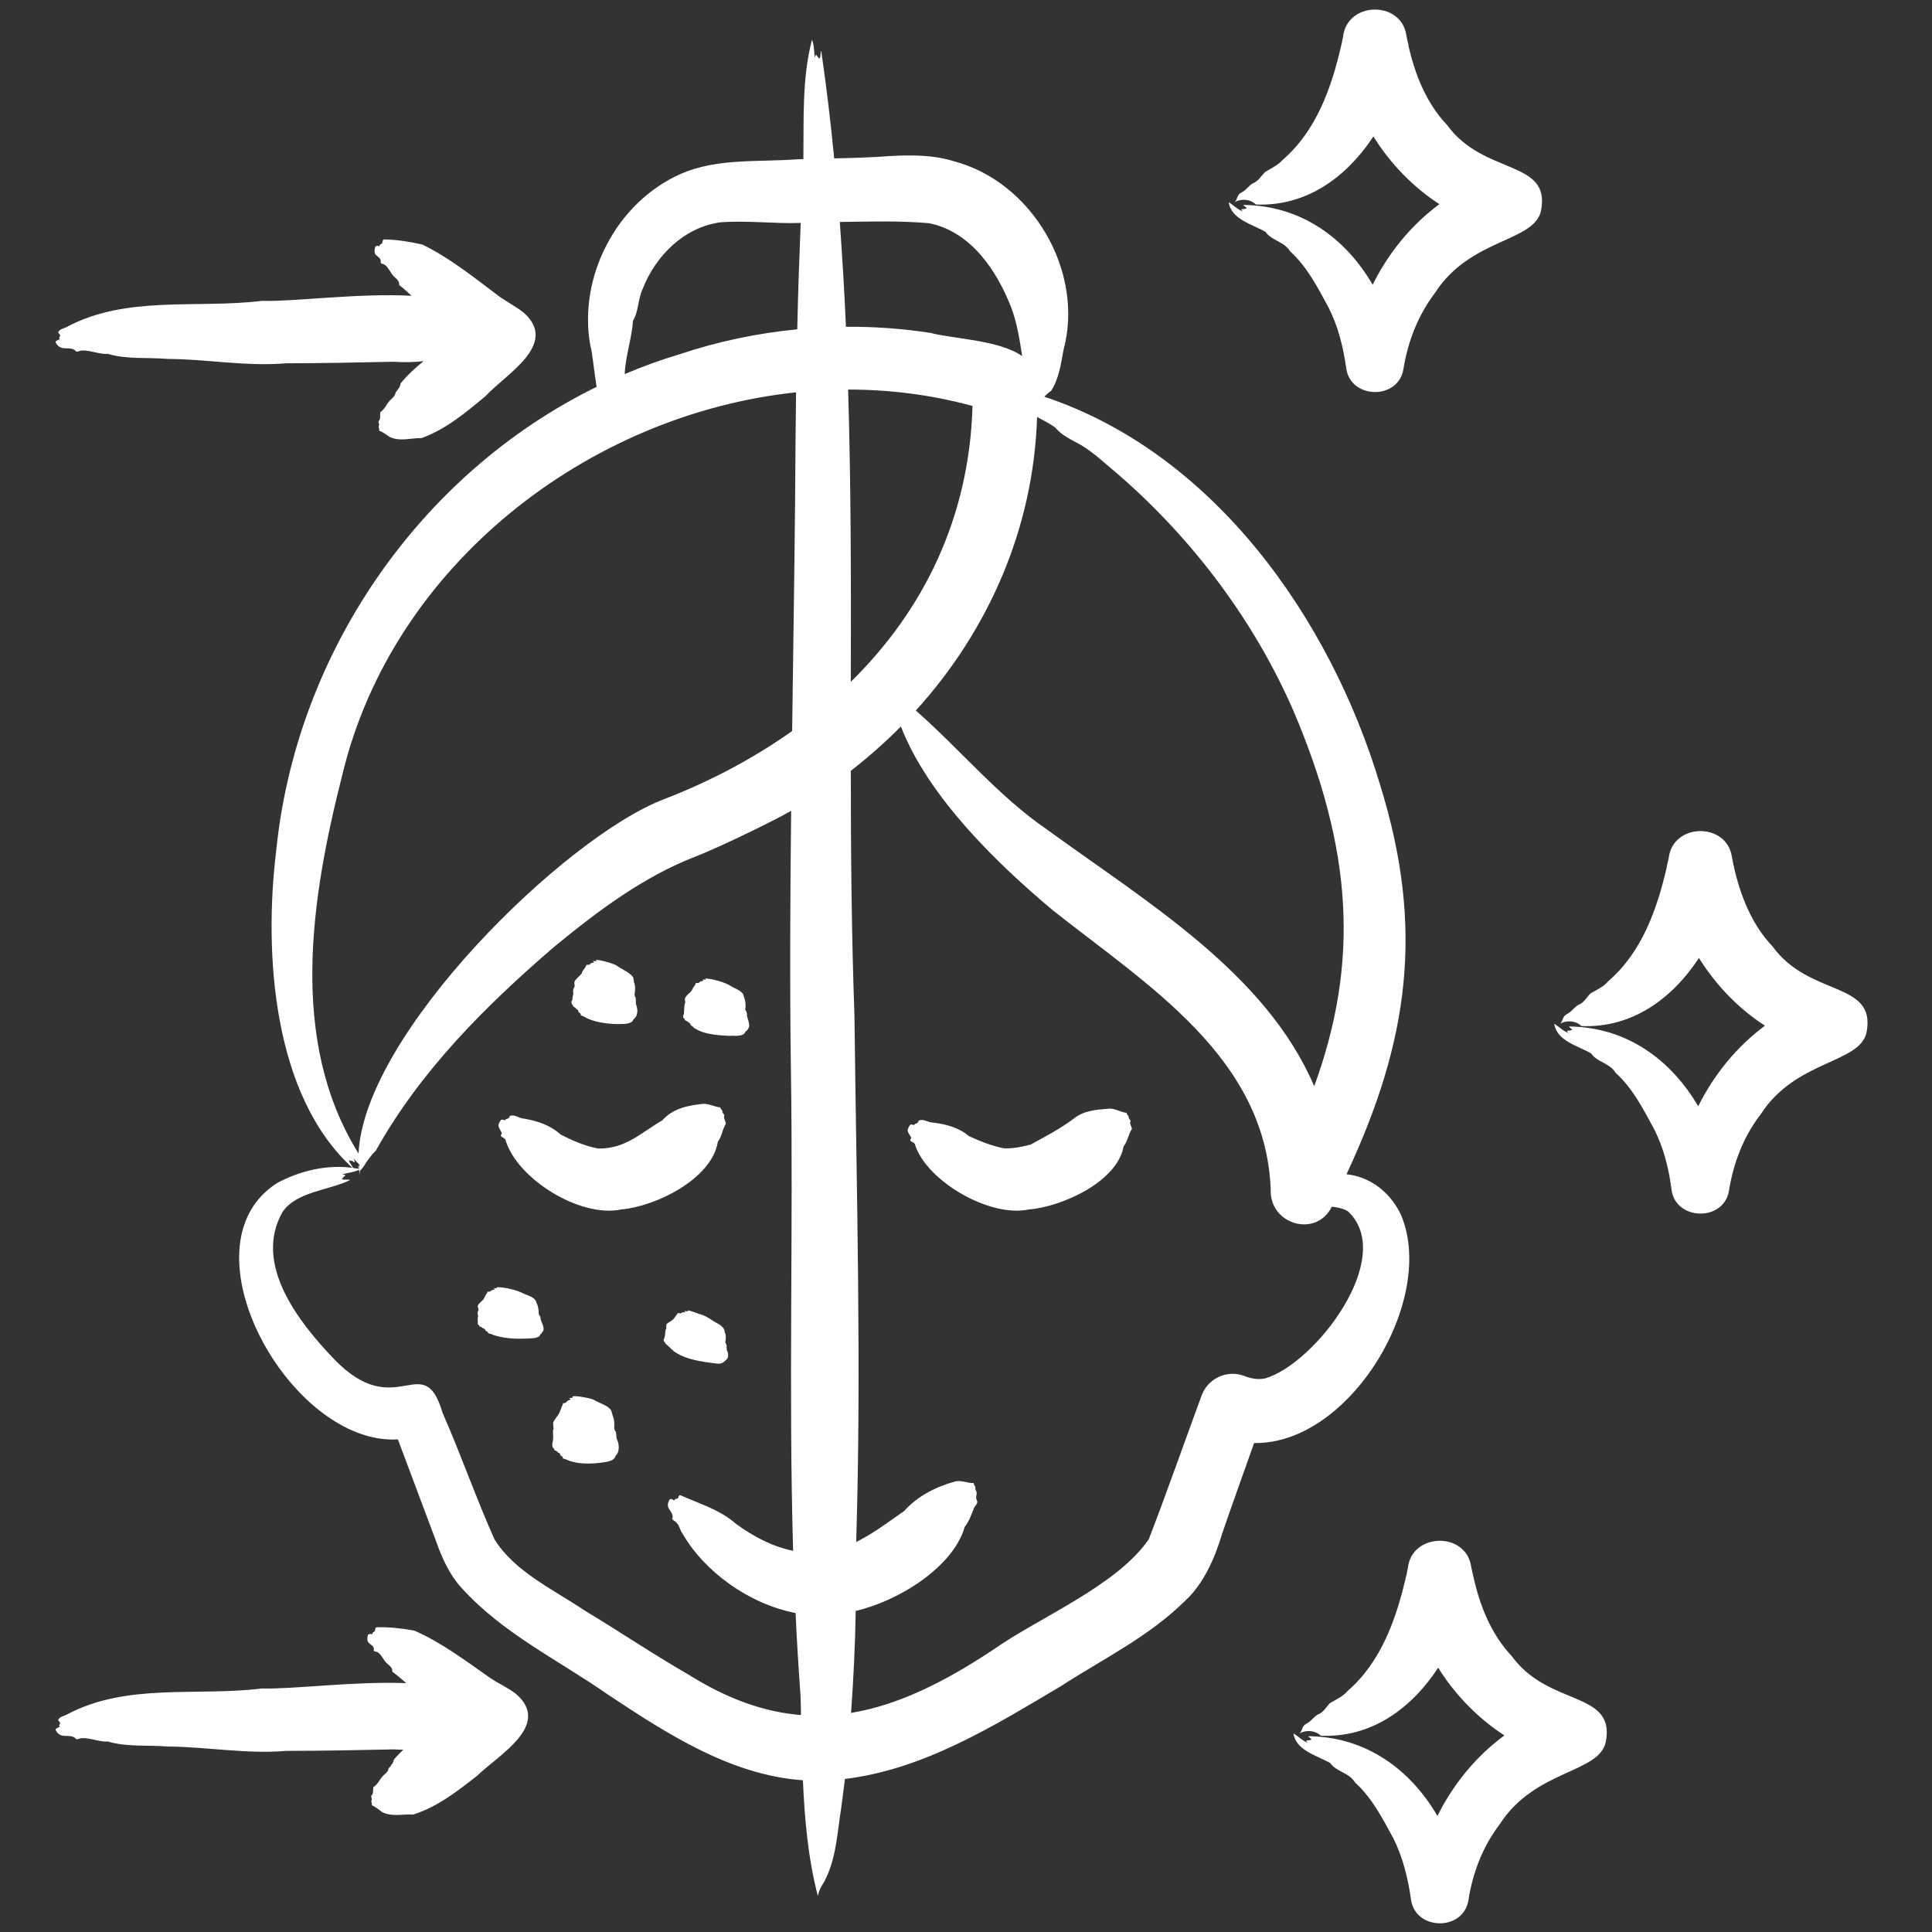 <svg version="1.0" preserveAspectRatio="xMidYMid meet" height="500" viewBox="0 0 375 375" zoomAndPan="magnify" width="500" xmlns:xlink="http://www.w3.org/1999/xlink" xmlns="http://www.w3.org/2000/svg"><rect x="0" y="0" width="375" height="375" fill="#333333" stroke="none"/><defs><clipPath id="363e65d27a"><path clip-rule="nonzero" d="M 10.781 1 L 363 1 L 363 374 L 10.781 374 Z M 10.781 1"></path></clipPath></defs><g clip-path="url(#363e65d27a)"><path fill-rule="evenodd" fill-opacity="1" d="M 92.602 344.684 C 88.809 347.645 84.871 350.742 80.219 352.195 C 78.18 352.074 76.043 352.719 74.102 351.684 C 73.434 351.152 72.77 350.645 72.156 350.383 C 72.297 350.18 71.965 349.699 72.105 349.426 C 72.336 349.145 71.852 348.688 72.156 348.426 C 72.535 348.168 72.344 347.363 72.484 346.863 C 73.34 346.355 73.672 345.379 74.336 344.711 C 74.668 344.336 75.238 344.004 75.379 343.5 C 75.379 342.957 75.855 343.082 75.902 342.582 C 76.234 342.375 76.328 341.953 76.473 341.512 C 77.039 340.84 77.656 340.223 78.273 339.625 C 77.656 339.613 77.039 339.602 76.473 339.555 C 69.496 339.707 62.43 339.836 55.5 339.848 C 47.863 340.5 40.227 339.051 32.586 339 C 28.648 338.676 24.57 339.125 20.965 338.031 C 19.305 338.145 17.645 337.32 15.98 337.371 C 15.508 337.32 14.844 337.902 14.559 337.32 C 13.324 336.434 11.758 337.723 10.762 335.727 C 11 335.312 11.285 335.375 11.617 335.164 C 11.117 334.613 12.23 334.746 11.285 333.918 C 11.426 333.242 12.375 333.105 12.852 332.855 C 24.52 326.566 38.184 329.297 50.852 327.734 C 57.113 327.895 68.641 326.309 78.844 326.695 C 78.035 326 77.277 325.316 76.422 324.684 C 75.707 324.305 76.758 324.203 75.285 323.02 C 74.477 322.402 74.145 321.254 73.34 320.727 C 73.055 320.504 72.344 320.648 72.578 320.105 C 72.484 318.867 70.824 319.434 71.441 317.277 C 71.82 317.047 71.965 317.211 72.293 317.18 C 72.246 317.035 72.344 316.844 72.531 316.773 C 73.008 316.582 72.676 315.926 73.055 315.859 C 75.52 315.77 77.988 316.07 80.406 316.496 C 85.672 318.793 90.371 322.348 95.113 325.672 C 96.773 326.793 98.578 327.555 100.141 328.777 C 107.168 334.832 96.73 340.66 92.602 344.684 Z M 10.766 66.395 C 11 65.973 11.285 66.043 11.617 65.832 C 11.125 65.262 12.23 65.41 11.285 64.578 C 11.43 63.91 12.379 63.766 12.852 63.52 C 24.523 57.23 38.188 59.957 50.852 58.395 C 57.305 58.566 69.402 56.867 79.887 57.41 C 79.176 56.766 78.512 56.129 77.754 55.543 C 77.039 55.145 78.09 55.074 76.613 53.801 C 75.809 53.141 75.523 51.969 74.668 51.398 C 74.434 51.16 73.723 51.273 73.91 50.734 C 73.863 49.48 72.156 49.973 72.867 47.828 C 73.246 47.609 73.34 47.785 73.672 47.77 C 73.672 47.625 73.77 47.43 73.957 47.371 C 74.434 47.191 74.102 46.523 74.527 46.473 C 77.043 46.5 79.555 46.922 81.977 47.461 C 87.242 50.027 91.984 53.832 96.73 57.41 C 98.344 58.621 100.195 59.48 101.758 60.785 C 108.449 66.871 98.152 72.652 94.262 76.867 C 90.469 80.031 86.531 83.344 81.832 85.027 C 79.746 85.004 77.609 85.762 75.617 84.801 C 74.906 84.297 74.195 83.816 73.578 83.586 C 73.723 83.375 73.391 82.891 73.531 82.617 C 73.762 82.316 73.273 81.902 73.578 81.602 C 73.91 81.332 73.723 80.516 73.816 80.012 C 74.668 79.453 75 78.457 75.664 77.75 C 76.043 77.355 76.566 77 76.707 76.477 C 76.852 75.773 77.656 75.449 77.754 74.418 C 79.082 72.793 80.598 71.398 82.211 70.102 C 80.312 70.316 78.371 70.352 76.473 70.215 C 69.496 70.367 62.43 70.5 55.5 70.516 C 47.863 71.168 40.227 69.711 32.586 69.668 C 28.648 69.336 24.57 69.789 20.965 68.691 C 19.305 68.805 17.645 67.984 15.98 68.031 C 15.508 67.98 14.844 68.574 14.559 67.984 C 13.328 67.094 11.762 68.383 10.766 66.395 Z M 311.691 338.066 C 310.457 344.23 297.98 343.395 291.102 354.074 C 287.828 358.363 285.832 363.504 285.027 368.824 C 284.031 374.906 274.734 374.742 273.879 368.734 C 273.309 364.645 272.312 360.547 270.465 356.844 C 268.328 352.934 266.383 349.055 263.016 345.977 C 261.875 344.062 259.363 343.906 258.223 342.223 C 255.711 340.758 251.535 339.809 251.059 336.453 C 252.055 337.047 252.766 337.879 253.859 338.27 C 253.074 337.555 253.898 337.98 254.523 337.668 C 254.523 337.344 254 337.23 253.953 336.996 C 265.195 337.09 273.832 343.547 279.004 352.484 C 282.039 346.344 286.5 340.891 292.004 336.844 C 286.832 333.48 282.418 328.949 279.145 323.699 C 274.02 331.555 266.242 337.332 256.375 336.902 C 255.281 335.875 253.574 335.707 252.246 336.453 C 252.816 335.945 252.672 335.035 253.48 334.621 C 254.477 334.133 254.902 333.336 255.758 332.805 C 256.848 332.422 257.371 331.371 258.129 330.59 C 259.316 329.879 260.691 329.285 261.594 328.199 C 268.09 322.559 271.031 314.199 272.93 305.93 C 272.93 305.891 272.93 305.852 272.93 305.824 L 272.98 305.824 C 273.074 305.336 273.168 304.844 273.262 304.352 C 274.023 297.422 284.602 297.273 285.551 304.098 C 285.691 304.668 285.789 305.246 285.93 305.824 L 285.977 305.824 C 285.977 305.875 285.977 305.938 285.977 305.984 C 287.211 311.656 289.441 317.211 293.426 321.445 C 300.59 331.336 313.586 328.113 311.691 338.066 Z M 238.488 39.238 C 239.438 39.832 240.195 40.668 241.285 41.055 C 240.566 40.398 241.148 40.738 241.949 40.457 C 241.949 40.137 241.383 40.023 241.332 39.781 C 252.625 39.879 261.258 46.332 266.43 55.273 C 269.465 49.125 273.926 43.664 279.383 39.625 C 274.211 36.27 269.848 31.734 266.574 26.488 C 261.402 34.34 253.621 40.117 243.754 39.691 C 242.711 38.656 240.953 38.5 239.625 39.238 C 240.242 38.73 240.051 37.82 240.906 37.402 C 241.902 36.914 242.281 36.129 243.137 35.598 C 244.227 35.211 244.797 34.16 245.555 33.379 C 246.742 32.66 248.07 32.07 249.02 30.984 C 255.52 25.348 258.461 16.988 260.359 8.711 L 260.691 7.141 C 261.449 0.215 272.027 0.062 272.977 6.879 C 273.074 7.453 273.215 8.031 273.359 8.609 L 273.406 8.609 C 273.406 8.664 273.359 8.715 273.359 8.777 C 274.641 14.438 276.82 19.988 280.855 24.238 C 288.016 34.121 301.016 30.898 299.121 40.848 C 297.887 47.016 285.359 46.184 278.527 56.863 C 275.254 61.148 273.262 66.289 272.41 71.609 C 271.461 77.68 262.16 77.523 261.309 71.523 C 260.738 67.43 259.742 63.328 257.844 59.633 C 255.711 55.715 253.766 51.844 250.395 48.766 C 249.258 46.852 246.742 46.688 245.652 45.012 C 243.137 43.543 238.961 42.594 238.488 39.238 Z M 362.312 200.312 C 361.078 206.48 348.551 205.648 341.719 216.332 C 338.398 220.613 336.453 225.758 335.602 231.07 C 334.652 237.148 325.305 236.984 324.453 230.984 C 323.93 226.895 322.934 222.801 321.035 219.102 C 318.902 215.184 316.957 211.301 313.586 208.23 C 312.449 206.316 309.934 206.152 308.844 204.469 C 306.328 203 302.152 202.062 301.68 198.699 C 302.629 199.293 303.387 200.133 304.48 200.523 C 303.773 199.871 304.312 200.188 305.145 199.918 C 305.094 199.594 304.574 199.477 304.527 199.242 C 315.816 199.336 324.406 205.797 329.621 214.73 C 332.66 208.59 337.117 203.137 342.574 199.09 C 337.402 195.734 333.039 191.195 329.766 185.945 C 324.594 193.805 316.812 199.578 306.945 199.156 C 305.902 198.121 304.145 197.953 302.816 198.699 C 303.387 198.195 303.246 197.285 304.098 196.867 C 305.047 196.379 305.473 195.594 306.328 195.055 C 307.418 194.676 307.941 193.625 308.699 192.836 C 309.934 192.125 311.262 191.531 312.164 190.449 C 318.711 184.812 321.652 176.445 323.551 168.176 C 323.504 168.137 323.504 168.109 323.504 168.066 L 323.551 168.066 C 323.645 167.582 323.785 167.094 323.883 166.605 C 324.641 159.668 335.172 159.516 336.168 166.344 C 336.266 166.922 336.406 167.496 336.5 168.066 L 336.594 168.066 C 336.594 168.129 336.547 168.18 336.547 168.23 C 337.828 173.902 340.012 179.453 344.043 183.691 C 351.211 193.586 364.16 190.359 362.312 200.312 Z M 132.645 197.102 C 132.598 197.012 132.645 196.938 132.738 196.875 C 132.785 196.324 132.793 194.715 133.023 194.641 L 132.93 193.984 C 133.023 193.066 134.211 192.742 134.445 191.863 C 134.637 191.543 135.016 191.129 135.062 190.84 C 135.016 190.777 135.016 190.75 135.395 190.805 C 135.727 190.836 135.727 190.578 136.012 190.496 C 136.25 190.375 136.816 190.465 136.344 190.113 C 136.297 190.051 137.008 190.23 137.008 190.066 C 136.27 189.672 139.934 190.207 141.801 191.355 C 142.746 191.992 144.266 192.281 144.41 193.52 C 144.41 193.594 144.645 193.688 144.41 193.676 C 144.359 193.676 144.359 193.684 144.41 193.699 C 144.609 193.789 144.832 195.059 144.645 195.98 L 144.977 196.531 C 144.836 196.562 144.883 196.629 144.977 196.695 C 145.07 196.844 144.93 196.973 144.977 197.141 C 145.117 197.801 145.5 198.578 145.402 199.352 C 145.262 199.629 144.977 200.133 144.691 200.227 C 144.312 201.344 142.559 200.961 141.562 201.062 C 139.094 200.93 136.391 200.766 134.539 199.383 C 134.637 199.273 133.969 199.012 134.066 198.922 C 134.066 198.648 133.391 198.234 132.973 198.016 C 132.879 197.957 132.973 197.941 132.926 197.895 C 132.926 197.773 132.738 197.695 132.691 197.594 C 132.453 197.379 132.691 197.273 132.645 197.102 Z M 111.246 195.156 C 110.867 194.863 110.82 194.375 111.105 194.062 C 111.059 193.648 111.246 193.184 111.293 192.758 C 111.152 192.387 111.293 191.863 111.484 191.57 C 111.688 191.531 111.355 190.797 111.531 190.504 C 111.816 189.922 112.48 189.477 112.906 188.953 C 113.004 188.5 113.336 188.145 113.617 187.758 C 113.617 187.59 113.855 187.391 113.809 187.328 C 113.617 187.176 114.332 187.367 114.473 187.195 C 114.859 186.664 115.375 187.008 115.281 186.711 C 115.184 186.578 114.898 186.43 115.375 186.543 C 115.66 186.582 115.66 186.582 115.754 186.477 C 115.172 185.922 119.242 187.02 119.738 187.449 C 120.734 188.184 122.301 188.719 122.918 189.75 C 122.965 189.973 122.965 190.219 123.059 190.43 L 123.012 190.555 C 123.391 191.305 123.297 192.27 123.152 193.109 C 123.297 193.246 123.199 193.312 123.199 193.406 C 123.25 193.504 123.438 193.637 123.391 193.715 L 123.438 194.918 C 123.816 195.828 123.867 196.984 123.152 197.688 C 123.105 197.773 123.059 197.828 122.918 197.875 C 122.738 198.918 120.504 198.746 119.691 198.77 C 117.652 198.703 115.469 198.422 113.715 197.535 C 113.762 197.48 113 197.184 112.719 197.043 C 112.668 196.855 112.859 196.824 112.574 196.668 C 112.195 196.438 112.336 196.34 112.195 196.07 C 112.195 196.008 111.77 195.855 111.863 195.828 C 111.863 195.75 111.578 195.504 111.246 195.348 C 111.105 195.254 111.293 195.234 111.246 195.156 Z M 119.691 279.254 C 120.543 280.941 119.867 282.398 119.504 282.5 C 119.289 283.73 117.43 283.77 116.371 283.945 C 114.332 284.164 112.148 284.172 110.297 283.469 C 110.344 283.391 109.539 283.195 109.254 283.074 C 109.16 282.875 109.352 282.824 109.066 282.684 C 108.688 282.496 108.781 282.359 108.637 282.09 C 108.637 282.035 108.164 281.93 108.258 281.883 C 108.305 281.82 107.926 281.559 107.594 281.445 C 107.453 281.371 107.641 281.324 107.594 281.246 C 106.836 280.711 107.402 279.879 107.355 279.121 C 107.453 278.531 107.168 277.859 107.453 277.336 L 107.355 276.18 C 107.594 275.5 108.211 274.93 108.543 274.301 L 109.301 272.418 C 109.039 272.27 109.559 272.477 109.918 272.184 C 110.062 271.934 110.301 271.785 110.68 271.68 C 111.012 271.602 110.074 271.297 110.773 271.344 C 111.059 271.355 111.059 271.344 111.152 271.215 C 110.586 270.621 114.809 271.391 115.234 271.695 C 116.277 272.355 117.938 272.723 118.602 273.73 C 118.742 273.961 118.742 274.234 118.836 274.449 C 119.074 274.598 118.789 274.516 118.836 274.594 C 119.266 275.371 119.266 276.414 119.219 277.336 C 119.359 277.457 119.312 277.543 119.312 277.648 C 119.359 277.738 119.551 277.855 119.551 277.957 Z M 129.18 260.785 C 129.039 260.707 129.18 260.719 129.133 260.676 C 129.133 260.562 128.941 260.477 128.895 260.379 C 128.648 260.02 129.051 259.773 128.941 259.66 C 129.227 259.082 128.992 258.344 129.32 257.895 L 129.32 257.324 C 129.32 257.211 129.371 257.105 129.371 257.008 C 129.797 256.633 130.367 256.387 130.746 256.008 L 131.551 254.906 C 131.41 254.773 132.121 254.996 132.215 254.891 C 132.359 254.723 132.645 254.707 132.977 254.707 C 133.164 254.707 132.879 254.527 132.832 254.449 C 132.832 254.383 133.543 254.645 133.496 254.492 C 133.102 254.004 135.629 255.016 135.68 255.035 C 136.723 255.285 137.34 255.688 138.148 256.215 C 139.094 256.891 140.52 257.266 140.66 258.461 C 140.852 258.605 140.566 258.488 140.613 258.547 C 140.918 258.789 140.945 259.934 140.754 260.527 C 140.898 260.656 140.852 260.695 140.852 260.773 C 140.852 260.848 141.039 260.973 141.039 261.031 C 140.898 261.047 140.992 261.113 141.039 261.172 C 141.137 261.316 140.992 261.406 140.992 261.559 C 141.137 261.676 141.039 261.801 141.039 261.969 C 141.418 262.652 141.516 263.621 140.805 264.07 C 140.375 264.445 140.141 264.742 139.238 264.68 C 136.25 264.32 132.93 263.914 130.602 262.141 C 130.699 262.07 130.082 261.75 130.176 261.691 Z M 104.938 256.094 C 105.125 256.801 105.98 258.008 105.176 258.66 C 105.078 258.809 105.125 258.902 104.891 258.961 C 104.746 259.504 104.32 259.59 103.656 259.73 C 101.141 259.914 98.531 259.953 96.16 259.238 C 95.449 259.07 95.875 259.043 94.926 258.824 C 94.738 258.781 94.691 258.746 94.738 258.617 C 94.785 258.516 94.121 258.305 94.215 258.219 C 94.215 258.141 94.121 258.051 94.121 257.98 C 93.551 257.781 93.691 257.652 93.078 257.438 C 92.934 257.379 93.078 257.359 93.031 257.328 C 92.98 257.215 92.84 257.148 92.746 257.059 L 92.746 256.398 C 92.652 256.074 92.793 255.676 92.793 255.316 C 92.652 255.047 92.699 254.57 92.84 254.34 C 93.078 254.285 92.746 254.152 92.84 254.078 C 92.887 254.031 92.84 253.973 92.84 253.922 C 92.316 253.074 93.93 252.555 94.074 251.73 C 94.262 251.449 94.453 251.051 94.645 250.812 C 94.598 250.691 94.453 250.691 94.93 250.715 C 95.348 250.738 95.004 250.488 95.973 250.293 C 96.254 250.195 95.402 249.941 96.066 250.043 C 96.352 250.059 96.352 250.07 96.445 249.969 C 95.801 249.668 99.184 249.898 101.332 250.945 C 102.375 251.484 103.848 251.676 104.133 252.867 L 104.133 252.973 C 104.309 253.023 104.621 254.18 104.559 255.051 C 104.703 255.16 104.605 255.215 104.652 255.301 C 104.652 255.367 104.891 255.461 104.891 255.539 C 104.75 255.574 104.844 255.629 104.891 255.691 C 104.984 255.82 104.891 255.945 104.938 256.094 Z M 219.699 219.137 C 218.988 220.188 218.895 221.508 218.086 222.535 C 216.852 229.367 206.18 234.227 199.68 234.762 C 192.086 236.371 179.895 229.254 177.617 222.223 C 177.617 221.637 176.336 221.668 176.766 221.074 C 176.906 220.91 176.859 220.848 176.859 220.785 C 176.289 219.746 175.77 219.551 176.668 218.312 C 177.094 218.188 177.145 218.348 177.43 218.387 C 177.625 217.895 178.02 218.344 178.328 217.508 C 179.324 217.094 180.039 217.879 181.035 217.883 C 183.645 218.188 186.156 218.883 188.055 220.516 C 190.191 221.48 192.516 222.441 194.887 222.887 C 196.547 222.961 198.398 222.602 200.059 222.16 C 202.906 220.59 205.848 219.051 208.41 217.129 C 210.402 215.512 212.914 215.379 215.383 215.184 C 216.426 215.168 217.754 215.934 218.656 216 C 218.609 216.199 219.035 216.516 219.082 216.805 C 219.008 217.207 219.57 217.418 219.414 217.684 C 219.18 217.98 219.652 218.668 219.699 219.137 Z M 120.641 234.746 C 112.621 236.461 100.43 228.84 98.152 221.375 C 98.152 220.781 96.871 220.758 97.301 220.172 C 97.441 220.008 97.395 219.949 97.395 219.891 C 96.871 218.812 96.352 218.59 97.25 217.355 C 97.68 217.246 97.727 217.414 98.012 217.465 C 98.203 216.969 98.656 217.426 98.961 216.605 C 99.957 216.227 100.668 217.066 101.711 217.129 C 104.32 217.555 106.883 218.445 108.781 220.188 C 111.012 221.344 113.523 222.445 116.086 222.926 C 121.352 223.023 124.293 219.965 128.609 217.41 C 130.602 215.137 133.594 214.543 136.488 214.254 C 137.531 214.18 138.906 214.91 139.809 214.941 C 139.758 215.145 140.234 215.457 140.234 215.746 C 140.145 216.102 140.727 216.305 140.566 216.621 C 140.375 216.949 140.852 217.625 140.898 218.102 C 140.188 219.195 140.141 220.547 139.332 221.621 C 138.195 228.742 127.473 234.125 120.641 234.746 Z M 233.223 270.902 C 234.406 267.617 238.012 265.879 241.285 266.992 C 242.664 267.523 244.039 267.875 245.602 267.539 C 255.281 264.648 270.891 244.25 261.828 235.301 C 261.828 235.297 261.828 235.289 261.828 235.285 C 261.117 234.648 259.883 234.387 258.508 234.215 C 255.473 240.359 246.363 237.66 246.648 230.895 C 245.652 205.102 222.453 191.074 204.281 176.625 C 193.75 167.801 180.18 154.758 174.867 141.008 C 171.832 144.066 168.559 146.957 165.141 149.621 C 165.141 165.516 165.285 181.395 165.852 197.191 C 166.234 231.227 167.23 265.285 166.184 299.316 C 166.469 299.168 166.754 299.008 167.039 298.848 C 170.027 297.266 172.777 295.18 175.484 293.297 C 178.141 290.34 181.652 288.586 185.445 287.539 C 186.586 287.258 188.008 287.957 189.004 287.848 C 188.91 288.125 189.383 288.484 189.336 288.809 C 189.289 288.93 189.289 289.074 189.43 289.305 C 189.859 290.043 189.148 290.43 189.668 291.348 C 189.809 291.82 189.336 292.223 189.098 292.598 C 188.578 293.891 188.148 295.223 187.25 296.367 C 185.02 304.195 174.344 310.793 166.09 312.676 C 165.996 319.281 165.664 325.887 165.188 332.473 C 174.25 330.984 183.219 326.547 192.707 320.262 C 201.672 313.93 216.711 307.867 222.973 298.777 C 226.246 290.352 230.09 279.375 233.223 270.902 Z M 133.496 324.953 C 141.277 329.855 148.488 332.336 155.465 332.887 C 155.465 331.559 155.418 330.227 155.367 328.898 C 154.988 323.637 154.656 318.363 154.422 313.09 C 145.312 311.324 136.629 304.984 132.406 297.547 C 131.934 296.93 131.883 296.039 131.27 295.523 C 131.078 295.176 130.223 295.047 130.555 294.516 C 130.652 293.125 128.848 292.863 130.035 290.969 C 130.461 290.902 130.555 291.125 130.887 291.242 C 130.934 291.09 131.031 290.918 131.266 290.934 C 131.883 290.891 131.551 290.152 132.074 290.227 C 135.773 291.875 139.758 293.035 142.844 295.77 C 146.305 298.305 150.055 300.227 153.945 301.012 C 153.043 269.984 153.992 238.82 153.516 207.773 C 153.281 190.98 153.375 174.176 153.562 157.383 C 149.609 159.633 139.367 164.562 135.109 166.215 C 124.863 170.148 115.941 176.898 107.496 183.836 C 94.168 195.309 81.594 207.859 72.961 223.316 C 72.105 224.184 71.348 225.129 70.586 226.414 C 69.828 227.453 69.734 226.992 69.875 228.141 C 69.781 227.789 69.734 227.426 69.688 227.059 C 68.691 227.539 67.457 227.637 66.363 227.969 C 67.625 228.047 66.777 228.188 66.363 228.848 C 66.746 229.109 67.504 228.863 67.977 229.02 C 64.137 231.016 57.539 231.223 54.836 235.25 C 49.094 245.355 57.969 256.633 64.848 263.801 C 76.992 276.426 82.164 261.527 85.91 274.254 C 89.375 282.098 92.457 290.918 95.969 298.77 C 99.859 305.051 107.309 308.453 113.523 312.629 C 120.117 316.594 126.809 321.109 133.496 324.953 Z M 67.742 225.215 C 67.98 225.258 68.172 225.309 68.359 225.355 L 68.266 225.211 C 68.977 225.961 68.977 225.473 68.551 224.805 C 68.883 225.141 69.215 225.539 69.594 225.863 C 69.594 225.93 69.594 226.004 69.594 226.082 C 69.641 226.027 69.641 225.98 69.688 225.93 C 69.734 225.961 69.734 226 69.781 226.02 C 69.781 226.121 69.734 226.305 69.641 226.492 C 69.641 226.625 69.688 226.754 69.688 226.891 C 69.641 226.879 69.594 226.867 69.496 226.863 L 69.594 226.082 C 69.496 226.312 69.449 226.57 69.449 226.844 C 69.168 226.789 68.883 226.742 68.551 226.699 C 68.312 226.211 67.789 225.668 67.742 225.215 Z M 66.461 150.32 C 60.391 174.191 55.93 201.988 69.594 223.898 C 70.637 200.613 109.73 162.391 128.895 155.121 C 137.91 151.641 146.258 147.203 153.754 141.887 C 153.945 127.121 154.184 112.355 154.324 97.59 C 154.371 90.441 154.418 83.289 154.516 76.152 C 114.094 80.422 76.234 109.699 66.461 150.32 Z M 122.871 62.23 C 123.961 60.449 123.82 58.09 124.719 56.129 C 127.234 49.656 132.785 44.109 139.809 43.156 C 144.98 42.746 150.242 43.457 155.414 43.27 C 155.133 50.156 154.895 57.027 154.75 63.918 C 146.969 64.676 139.285 66.289 131.883 68.766 C 128.23 69.852 124.719 71.145 121.258 72.609 C 121.398 69.117 122.633 65.723 122.871 62.23 Z M 180.324 43.324 C 188.484 44.961 193.512 52.559 196.312 59.777 C 197.402 62.707 197.922 65.93 198.398 69.113 C 193.891 65.957 185.02 65.797 180.609 64.617 C 175.152 63.777 169.695 63.387 164.191 63.426 C 163.91 56.633 163.48 49.852 163.008 43.082 C 168.746 43 174.629 42.82 180.324 43.324 Z M 165.141 132.34 C 165.188 113.414 165.188 94.48 164.621 75.613 C 172.73 75.613 180.844 76.633 188.766 78.801 C 188.152 100.438 179.277 118.473 165.141 132.34 Z M 209.832 86.383 C 212.348 87.879 214.719 90.176 216.996 92.047 C 231.465 104.59 243.375 120.375 251.059 137.977 C 262.492 164.852 263.914 186.645 255.09 210.836 C 245.699 188.867 222.688 175.168 203.238 161.023 C 193.75 154.527 186.348 145.445 177.762 137.914 C 191.852 122.391 200.629 102.539 201.293 80.93 C 202.48 81.562 203.711 82.203 204.801 82.961 C 206.133 84.578 208.027 85.363 209.832 86.383 Z M 262.16 234.645 C 262.16 234.648 262.16 234.668 262.16 234.691 Z M 271.84 235.598 C 269.609 231.121 265.766 228.398 261.355 227.922 C 273.453 202.07 276.535 180.191 267.902 152.422 C 258.223 120 235.547 87.93 202.715 77.008 C 203.098 76.578 203.57 76.172 204.043 75.832 C 205.516 73.539 205.941 70.621 206.418 67.98 C 210.543 52.727 200.391 35.246 185.02 31.262 C 181.176 30.055 176.766 30.066 172.781 30.285 C 169.172 30.562 165.52 30.672 161.914 30.742 C 161.25 23.762 160.398 16.793 159.402 9.848 C 159.211 10.301 159.355 11.043 159.023 11.395 C 158.457 10.867 158.41 10.082 158.168 11.254 C 157.98 10.078 158.074 8.812 157.598 7.719 C 155.652 15.25 156.031 23.078 155.938 30.883 C 155.559 30.895 155.18 30.91 154.754 30.918 C 147.207 31.492 139.238 30.648 132.121 33.758 C 119.598 39.301 112.102 53.859 114.617 67.262 C 114.898 67.898 115.281 71.824 115.801 75.086 C 81.453 91.941 57.449 126.77 53.605 165.18 C 51.188 185.035 52.941 212.594 68.406 226.676 C 63.426 226 58.207 227.254 53.793 229.625 C 34.676 241.789 56.402 280.645 77.23 279.383 C 79.699 285.969 82.211 292.648 84.633 299.133 C 85.77 302.336 87.195 305.562 89.473 308.086 C 97.488 317.023 108.305 322.152 117.938 328.875 C 129.324 336.434 141.848 344.582 155.844 345.547 C 156.176 353.125 156.84 360.66 158.738 367.977 C 159.02 366.852 159.258 366.359 159.875 365.43 C 162.344 360.934 162.484 355.82 163.293 350.82 C 163.527 348.98 163.766 347.133 164.004 345.289 C 179.328 343.445 192.848 335.027 205.895 327.301 C 214.152 321.934 223.023 317.715 230.281 310.473 C 233.602 307.355 235.832 302.363 237.16 297.855 C 239.152 292 241.336 286.004 243.422 280.09 C 262.113 280.426 279.051 251.961 271.84 235.598 Z M 271.84 235.598" fill="#ffffff"></path></g></svg>